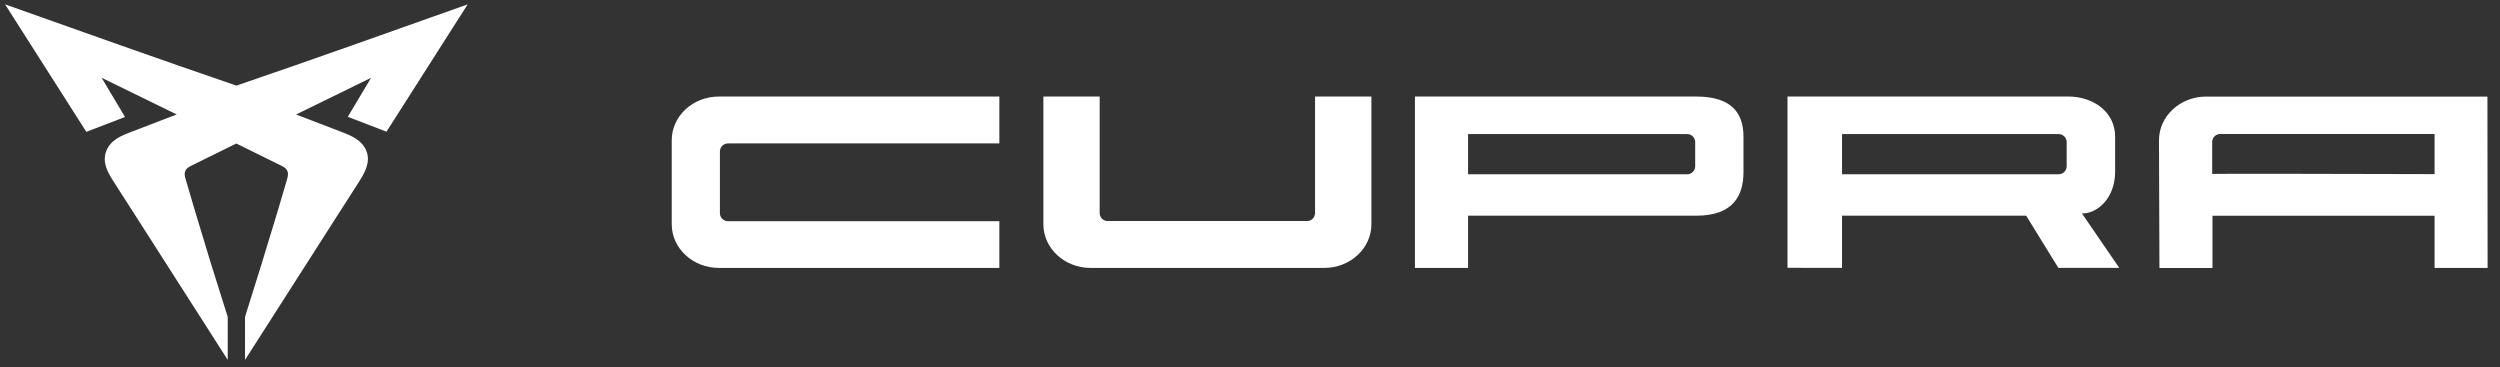 <svg width="143" height="21" viewBox="0 0 143 21" fill="none" xmlns="http://www.w3.org/2000/svg">
<rect x="0" y="0" width="143" height="21" fill="#333333" stroke="none"/>
<path d="M21.228 4.449L16.935 6.549L19.552 7.553C20.09 7.758 20.732 8.023 20.968 8.66C21.203 9.297 20.853 9.889 20.539 10.392L19.105 12.629C17.409 15.284 15.713 17.936 14.015 20.586C14.015 19.767 14.015 18.947 14.015 18.127C14.665 16.078 15.297 14.029 15.912 11.98C16.086 11.395 16.258 10.81 16.428 10.226C16.531 9.873 16.465 9.662 16.125 9.494L13.515 8.209L10.914 9.492C10.574 9.66 10.504 9.871 10.611 10.223C10.78 10.81 10.952 11.394 11.127 11.978C11.739 14.035 12.372 16.084 13.025 18.125C13.025 18.945 13.025 19.765 13.025 20.584C11.324 17.934 9.627 15.282 7.935 12.627L6.5 10.389C6.185 9.896 5.83 9.312 6.072 8.658C6.314 8.004 6.949 7.758 7.488 7.551L10.105 6.547L5.812 4.447L7.15 6.691L4.937 7.541C3.386 5.113 1.837 2.683 0.291 0.25C4.697 1.812 9.103 3.387 13.521 4.898C17.945 3.387 22.345 1.814 26.75 0.25C25.207 2.68 23.659 5.108 22.107 7.533L19.894 6.682L21.232 4.439" fill="white"/>
<path fill-rule="evenodd" clip-rule="evenodd" d="M105.364 7.667V9.968H117.737C117.858 9.973 117.976 9.929 118.065 9.847C118.154 9.765 118.207 9.651 118.213 9.53V8.108C118.207 7.987 118.154 7.873 118.065 7.79C117.976 7.708 117.858 7.665 117.737 7.669L105.364 7.667ZM102.245 15.319V5.52H118.286C119.776 5.52 120.985 6.431 120.985 7.811V9.837C120.985 11.253 120.043 12.212 119.088 12.212L121.223 15.323H117.739L115.895 12.335H105.364V15.323L102.245 15.319Z" fill="white"/>
<path d="M57.163 15.325H41.122C39.632 15.325 38.423 14.206 38.423 12.827V8.02C38.423 6.64 39.632 5.522 41.122 5.522H57.163V8.204H41.661C41.599 8.201 41.538 8.21 41.48 8.231C41.423 8.252 41.37 8.285 41.325 8.327C41.28 8.368 41.244 8.419 41.219 8.475C41.194 8.531 41.18 8.591 41.179 8.653V12.212C41.184 12.333 41.237 12.447 41.327 12.53C41.416 12.612 41.533 12.655 41.654 12.651H57.163V15.325ZM78.444 5.52V12.827C78.444 14.206 77.235 15.325 75.745 15.325H62.38C60.89 15.325 59.681 14.206 59.681 12.827V5.522H62.901V12.204C62.903 12.264 62.917 12.323 62.943 12.378C62.968 12.432 63.003 12.481 63.047 12.522C63.092 12.563 63.143 12.594 63.2 12.615C63.256 12.636 63.316 12.645 63.376 12.643H74.745C74.866 12.647 74.984 12.603 75.073 12.521C75.162 12.439 75.215 12.325 75.221 12.204V5.522L78.444 5.52ZM139.258 9.96V7.665H127.012C126.891 7.661 126.773 7.704 126.684 7.786C126.595 7.869 126.542 7.983 126.537 8.104V9.948C126.537 9.927 134.887 9.95 139.258 9.96ZM142.291 15.325H139.258V12.341H126.553V15.329H123.52L123.494 8.022C123.494 6.643 124.703 5.524 126.193 5.524H142.234C142.262 5.544 142.279 5.534 142.281 5.524L142.291 15.325ZM83.973 9.968H96.489C96.61 9.973 96.728 9.929 96.817 9.847C96.906 9.765 96.959 9.651 96.965 9.53V8.108C96.959 7.987 96.906 7.873 96.817 7.79C96.728 7.708 96.61 7.665 96.489 7.669H83.973V9.968ZM97.028 5.522C99.01 5.522 99.727 6.433 99.727 7.813V9.839C99.727 11.218 99.112 12.337 97.028 12.337H83.973V15.325H80.934V5.522H97.028Z" fill="white"/>
</svg>
